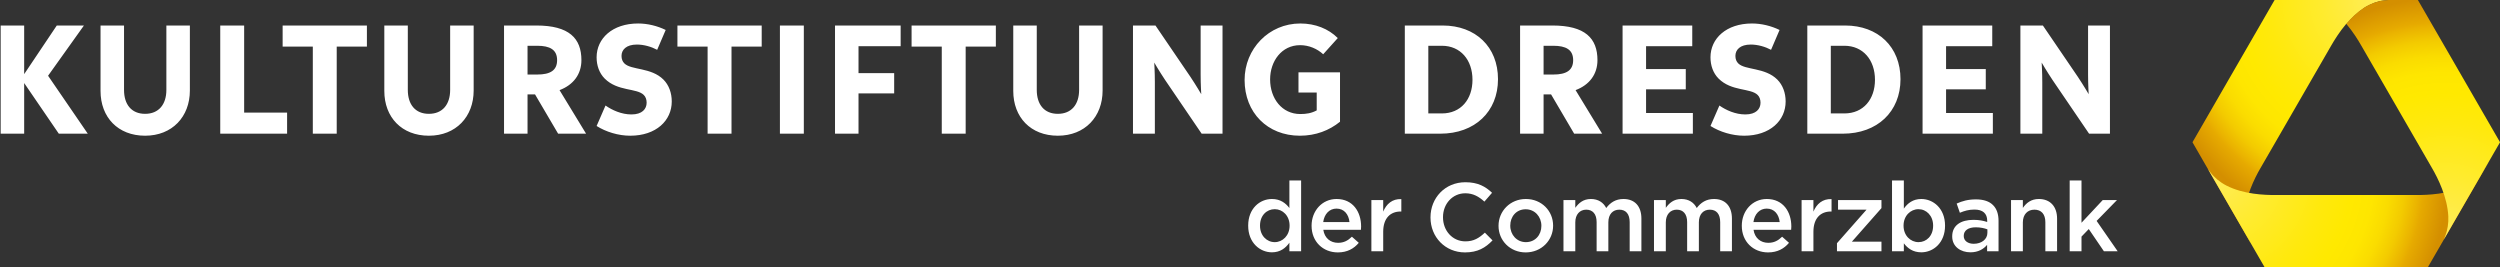 <?xml version="1.0" encoding="UTF-8"?>
<!DOCTYPE svg PUBLIC "-//W3C//DTD SVG 1.1//EN" "http://www.w3.org/Graphics/SVG/1.1/DTD/svg11.dtd">
<svg version="1.1" xmlns="http://www.w3.org/2000/svg" xmlns:xlink="http://www.w3.org/1999/xlink" x="0" y="0" width="374" height="40" viewBox="0, 0, 374, 40">
  <rect x="0" y="0" width="374" height="40" fill="#333333" stroke="none"/>
  <defs>
    <radialGradient id="Gradient_1" gradientUnits="userSpaceOnUse" cx="356.47" cy="-0.048" r="35.604" gradientTransform="matrix(1, 0, 0, 1, -0.06, 0)">
      <stop offset="0" stop-color="#FFEC5C"/>
      <stop offset="0.249" stop-color="#FFEB2F"/>
      <stop offset="0.477" stop-color="#FFE90D"/>
      <stop offset="0.6" stop-color="#FFE900"/>
      <stop offset="0.687" stop-color="#FEE600"/>
      <stop offset="0.757" stop-color="#FADC00"/>
      <stop offset="0.821" stop-color="#F3CB00"/>
      <stop offset="0.881" stop-color="#EAB300"/>
      <stop offset="0.9" stop-color="#E6AA00"/>
      <stop offset="1" stop-color="#D48F00"/>
    </radialGradient>
    <radialGradient id="Gradient_2" gradientUnits="userSpaceOnUse" cx="330.839" cy="26.012" r="35.384" gradientTransform="matrix(1, 0, 0, 1, -0.06, 0)">
      <stop offset="0" stop-color="#FFEC5C"/>
      <stop offset="0.249" stop-color="#FFEB2F"/>
      <stop offset="0.477" stop-color="#FFE90D"/>
      <stop offset="0.6" stop-color="#FFE900"/>
      <stop offset="0.687" stop-color="#FEE600"/>
      <stop offset="0.757" stop-color="#FADC00"/>
      <stop offset="0.821" stop-color="#F3CB00"/>
      <stop offset="0.881" stop-color="#EAB300"/>
      <stop offset="0.9" stop-color="#E6AA00"/>
      <stop offset="1" stop-color="#D48F00"/>
    </radialGradient>
    <radialGradient id="Gradient_3" gradientUnits="userSpaceOnUse" cx="365.914" cy="35.288" r="35.577" gradientTransform="matrix(1, 0, 0, 1, -0.06, 0)">
      <stop offset="0" stop-color="#FFEC5C"/>
      <stop offset="0.249" stop-color="#FFEB2F"/>
      <stop offset="0.477" stop-color="#FFE90D"/>
      <stop offset="0.6" stop-color="#FFE900"/>
      <stop offset="0.687" stop-color="#FEE600"/>
      <stop offset="0.757" stop-color="#FADC00"/>
      <stop offset="0.821" stop-color="#F3CB00"/>
      <stop offset="0.881" stop-color="#EAB300"/>
      <stop offset="0.9" stop-color="#E6AA00"/>
      <stop offset="1" stop-color="#D48F00"/>
    </radialGradient>
  </defs>
  <g id="BoundingBox"/>
  <g id="Logo">
    <path d="M3.616,3.816 L3.616,11.089 L8.495,3.816 L12.556,3.816 L7.192,11.332 L13.132,19.999 L8.798,19.999 L3.616,12.423 L3.616,19.999 L0.1,19.999 L0.1,3.816 L3.616,3.816 z M28.405,13.544 C28.405,17.454 25.768,20.303 21.707,20.303 C17.646,20.303 15.04,17.545 15.04,13.605 L15.04,3.816 L18.555,3.816 L18.555,13.453 C18.555,15.635 19.676,17.029 21.707,17.029 C23.737,17.029 24.889,15.635 24.889,13.453 L24.889,3.816 L28.405,3.816 L28.405,13.544 z M42.95,19.999 L32.949,19.999 L32.949,3.816 L36.525,3.816 L36.525,16.848 L42.95,16.848 L42.95,19.999 z M46.797,6.968 L42.282,6.968 L42.282,3.816 L54.889,3.816 L54.889,6.968 L50.373,6.968 L50.373,19.999 L46.797,19.999 L46.797,6.968 z M70.859,13.544 C70.859,17.454 68.222,20.303 64.161,20.303 C60.1,20.303 57.494,17.545 57.494,13.605 L57.494,3.816 L61.009,3.816 L61.009,13.453 C61.009,15.635 62.131,17.029 64.161,17.029 C66.192,17.029 67.343,15.635 67.343,13.453 L67.343,3.816 L70.859,3.816 L70.859,13.544 z M83.495,19.999 L80.04,14.12 L78.919,14.12 L78.919,19.999 L75.403,19.999 L75.403,3.816 L80.252,3.816 C85.131,3.816 86.98,5.725 86.98,8.998 C86.98,11.089 85.798,12.696 83.707,13.484 L87.677,19.999 L83.495,19.999 z M80.373,6.847 L78.919,6.847 L78.919,11.15 L80.373,11.15 C82.343,11.15 83.343,10.514 83.343,8.998 C83.343,7.422 82.252,6.847 80.373,6.847 z M96.313,14.211 C95.252,13.15 92.404,13.696 90.464,11.756 C89.646,10.938 89.252,9.786 89.252,8.574 C89.252,5.756 91.615,3.513 95.464,3.513 C96.889,3.513 98.343,3.877 99.586,4.483 L98.313,7.453 C97.465,6.998 96.343,6.665 95.283,6.665 C93.676,6.665 92.979,7.453 92.979,8.362 C92.979,8.847 93.131,9.21 93.404,9.483 C94.434,10.514 97.404,10.059 99.253,11.908 C100.071,12.726 100.495,13.908 100.495,15.181 C100.495,18.03 98.162,20.303 94.282,20.303 C92.494,20.303 90.646,19.727 89.252,18.848 L90.585,15.787 C91.585,16.484 92.979,17.12 94.464,17.12 C96.071,17.12 96.737,16.302 96.737,15.363 C96.737,14.878 96.586,14.484 96.313,14.211 z M105.858,6.968 L101.343,6.968 L101.343,3.816 L113.95,3.816 L113.95,6.968 L109.434,6.968 L109.434,19.999 L105.858,19.999 L105.858,6.968 z M120.252,19.999 L116.676,19.999 L116.676,3.816 L120.252,3.816 L120.252,19.999 z M124.918,3.816 L134.737,3.816 L134.737,6.907 L128.434,6.907 L128.434,10.938 L133.768,10.938 L133.768,13.968 L128.434,13.968 L128.434,19.999 L124.918,19.999 L124.918,3.816 z M140.888,6.968 L136.372,6.968 L136.372,3.816 L148.98,3.816 L148.98,6.968 L144.464,6.968 L144.464,19.999 L140.888,19.999 L140.888,6.968 z M164.949,13.544 C164.949,17.454 162.313,20.303 158.252,20.303 C154.191,20.303 151.584,17.545 151.584,13.605 L151.584,3.816 L155.1,3.816 L155.1,13.453 C155.1,15.635 156.221,17.029 158.252,17.029 C160.282,17.029 161.434,15.635 161.434,13.453 L161.434,3.816 L164.949,3.816 L164.949,13.544 z M169.494,3.816 L172.858,3.816 L178.1,11.514 C178.949,12.786 179.707,14.09 179.707,14.09 C179.707,14.09 179.616,12.605 179.616,11.15 L179.616,3.816 L182.889,3.816 L182.889,19.999 L179.767,19.999 L174.282,11.938 C173.433,10.665 172.676,9.362 172.676,9.362 C172.676,9.362 172.767,10.847 172.767,12.302 L172.767,19.999 L169.494,19.999 L169.494,3.816 z M194.252,10.817 L200.465,10.817 L200.465,18.211 C198.859,19.514 196.828,20.303 194.464,20.303 C189.615,20.303 186.191,16.848 186.191,11.968 C186.191,7.301 189.827,3.513 194.525,3.513 C196.767,3.513 198.737,4.301 200.131,5.695 L197.949,8.119 C197.071,7.301 195.828,6.756 194.494,6.756 C191.737,6.756 190.009,9.15 190.009,11.877 C190.009,14.756 191.797,17.06 194.525,17.06 C195.434,17.06 196.191,16.938 196.98,16.514 L196.98,13.847 L194.252,13.847 L194.252,10.817 z M215.464,19.999 L210.16,19.999 L210.16,3.816 L215.828,3.816 C220.738,3.816 224.101,6.998 224.101,11.847 C224.101,16.696 220.647,19.999 215.464,19.999 z M215.707,6.847 L213.676,6.847 L213.676,16.969 L215.707,16.969 C218.556,16.969 220.283,14.847 220.283,11.938 C220.283,8.968 218.495,6.847 215.707,6.847 z M235.495,19.999 L232.04,14.12 L230.919,14.12 L230.919,19.999 L227.404,19.999 L227.404,3.816 L232.252,3.816 C237.132,3.816 238.98,5.725 238.98,8.998 C238.98,11.089 237.798,12.696 235.707,13.484 L239.677,19.999 L235.495,19.999 z M232.373,6.847 L230.919,6.847 L230.919,11.15 L232.373,11.15 C234.343,11.15 235.344,10.514 235.344,8.998 C235.344,7.422 234.252,6.847 232.373,6.847 z M242.737,3.816 L253.162,3.816 L253.162,6.907 L246.252,6.907 L246.252,10.332 L252.192,10.332 L252.192,13.362 L246.252,13.362 L246.252,16.908 L253.253,16.908 L253.253,19.999 L242.737,19.999 L242.737,3.816 z M262.949,14.211 C261.889,13.15 259.04,13.696 257.1,11.756 C256.282,10.938 255.888,9.786 255.888,8.574 C255.888,5.756 258.252,3.513 262.101,3.513 C263.525,3.513 264.98,3.877 266.223,4.483 L264.95,7.453 C264.101,6.998 262.98,6.665 261.919,6.665 C260.313,6.665 259.616,7.453 259.616,8.362 C259.616,8.847 259.768,9.21 260.04,9.483 C261.07,10.514 264.04,10.059 265.889,11.908 C266.707,12.726 267.132,13.908 267.132,15.181 C267.132,18.03 264.798,20.303 260.919,20.303 C259.131,20.303 257.282,19.727 255.888,18.848 L257.222,15.787 C258.222,16.484 259.616,17.12 261.101,17.12 C262.707,17.12 263.374,16.302 263.374,15.363 C263.374,14.878 263.222,14.484 262.949,14.211 z M275.677,19.999 L270.374,19.999 L270.374,3.816 L276.041,3.816 C280.95,3.816 284.314,6.998 284.314,11.847 C284.314,16.696 280.859,19.999 275.677,19.999 z M275.919,6.847 L273.889,6.847 L273.889,16.969 L275.919,16.969 C278.768,16.969 280.496,14.847 280.496,11.938 C280.496,8.968 278.708,6.847 275.919,6.847 z M287.616,3.816 L298.041,3.816 L298.041,6.907 L291.132,6.907 L291.132,10.332 L297.072,10.332 L297.072,13.362 L291.132,13.362 L291.132,16.908 L298.132,16.908 L298.132,19.999 L287.616,19.999 L287.616,3.816 z M302.252,3.816 L305.616,3.816 L310.859,11.514 C311.708,12.786 312.466,14.09 312.466,14.09 C312.466,14.09 312.375,12.605 312.375,11.15 L312.375,3.816 L315.648,3.816 L315.648,19.999 L312.526,19.999 L307.04,11.938 C306.192,10.665 305.434,9.362 305.434,9.362 C305.434,9.362 305.525,10.847 305.525,12.302 L305.525,19.999 L302.252,19.999 L302.252,3.816 z M186.729,33.773 L186.729,33.744 C186.729,31.206 188.455,29.77 190.282,29.77 C191.544,29.77 192.342,30.394 192.893,31.119 L192.893,27.001 L194.647,27.001 L194.647,37.587 L192.893,37.587 L192.893,36.311 C192.327,37.108 191.529,37.747 190.282,37.747 C188.484,37.747 186.729,36.311 186.729,33.773 z M192.922,33.773 L192.922,33.744 C192.922,32.265 191.877,31.293 190.703,31.293 C189.499,31.293 188.498,32.236 188.498,33.744 L188.498,33.773 C188.498,35.252 189.514,36.224 190.703,36.224 C191.877,36.224 192.922,35.238 192.922,33.773 z M196.212,33.787 L196.212,33.759 C196.212,31.569 197.764,29.77 199.953,29.77 C202.39,29.77 203.622,31.685 203.622,33.889 C203.622,34.049 203.608,34.208 203.593,34.382 L197.967,34.382 C198.155,35.629 199.04,36.325 200.171,36.325 C201.026,36.325 201.635,36.006 202.244,35.412 L203.274,36.325 C202.549,37.195 201.548,37.761 200.142,37.761 C197.923,37.761 196.212,36.151 196.212,33.787 z M201.882,33.222 C201.766,32.091 201.099,31.206 199.939,31.206 C198.865,31.206 198.112,32.033 197.952,33.222 L201.882,33.222 z M205.158,29.93 L206.927,29.93 L206.927,31.656 C207.405,30.51 208.29,29.727 209.639,29.785 L209.639,31.641 L209.537,31.641 C208,31.641 206.927,32.642 206.927,34.672 L206.927,37.587 L205.158,37.587 L205.158,29.93 z M214.002,32.54 L214.002,32.511 C214.002,29.626 216.163,27.262 219.222,27.262 C221.108,27.262 222.239,27.914 223.211,28.842 L222.065,30.162 C221.238,29.408 220.383,28.915 219.208,28.915 C217.294,28.915 215.872,30.496 215.872,32.482 L215.872,32.511 C215.872,34.498 217.279,36.108 219.222,36.108 C220.47,36.108 221.267,35.615 222.137,34.803 L223.283,35.963 C222.224,37.065 221.064,37.761 219.165,37.761 C216.192,37.761 214.002,35.455 214.002,32.54 z M224.18,33.802 L224.18,33.773 C224.18,31.583 225.92,29.77 228.27,29.77 C230.619,29.77 232.345,31.554 232.345,33.744 L232.345,33.773 C232.345,35.948 230.605,37.761 228.241,37.761 C225.906,37.761 224.18,35.977 224.18,33.802 z M230.59,33.802 L230.59,33.773 C230.59,32.425 229.618,31.308 228.241,31.308 C226.834,31.308 225.935,32.41 225.935,33.744 L225.935,33.773 C225.935,35.107 226.907,36.224 228.27,36.224 C229.691,36.224 230.59,35.122 230.59,33.802 z M233.895,29.93 L235.664,29.93 L235.664,31.09 C236.157,30.409 236.824,29.77 237.999,29.77 C239.101,29.77 239.884,30.307 240.29,31.119 C240.899,30.307 241.711,29.77 242.871,29.77 C244.539,29.77 245.554,30.829 245.554,32.7 L245.554,37.587 L243.799,37.587 L243.799,33.237 C243.799,32.018 243.234,31.366 242.248,31.366 C241.291,31.366 240.609,32.033 240.609,33.266 L240.609,37.587 L238.854,37.587 L238.854,33.222 C238.854,32.033 238.274,31.366 237.303,31.366 C236.331,31.366 235.664,32.091 235.664,33.266 L235.664,37.587 L233.895,37.587 L233.895,29.93 z M247.437,29.93 L249.206,29.93 L249.206,31.09 C249.699,30.409 250.366,29.77 251.541,29.77 C252.643,29.77 253.426,30.307 253.832,31.119 C254.441,30.307 255.253,29.77 256.413,29.77 C258.081,29.77 259.096,30.829 259.096,32.7 L259.096,37.587 L257.341,37.587 L257.341,33.237 C257.341,32.018 256.776,31.366 255.79,31.366 C254.833,31.366 254.151,32.033 254.151,33.266 L254.151,37.587 L252.396,37.587 L252.396,33.222 C252.396,32.033 251.816,31.366 250.845,31.366 C249.873,31.366 249.206,32.091 249.206,33.266 L249.206,37.587 L247.437,37.587 L247.437,29.93 z M260.573,33.787 L260.573,33.759 C260.573,31.569 262.125,29.77 264.314,29.77 C266.751,29.77 267.983,31.685 267.983,33.889 C267.983,34.049 267.969,34.208 267.954,34.382 L262.328,34.382 C262.516,35.629 263.401,36.325 264.532,36.325 C265.387,36.325 265.997,36.006 266.606,35.412 L267.635,36.325 C266.91,37.195 265.909,37.761 264.503,37.761 C262.284,37.761 260.573,36.151 260.573,33.787 z M266.243,33.222 C266.127,32.091 265.46,31.206 264.3,31.206 C263.227,31.206 262.473,32.033 262.313,33.222 L266.243,33.222 z M269.518,29.93 L271.288,29.93 L271.288,31.656 C271.766,30.51 272.651,29.727 274,29.785 L274,31.641 L273.898,31.641 C272.361,31.641 271.288,32.642 271.288,34.672 L271.288,37.587 L269.518,37.587 L269.518,29.93 z M274.811,36.383 L279.234,31.366 L274.97,31.366 L274.97,29.93 L281.467,29.93 L281.467,31.134 L277.044,36.151 L281.467,36.151 L281.467,37.587 L274.811,37.587 L274.811,36.383 z M284.815,36.398 L284.815,37.587 L283.046,37.587 L283.046,27.001 L284.815,27.001 L284.815,31.206 C285.381,30.409 286.179,29.77 287.426,29.77 C289.224,29.77 290.979,31.192 290.979,33.744 L290.979,33.773 C290.979,36.311 289.239,37.747 287.426,37.747 C286.15,37.747 285.352,37.109 284.815,36.398 z M289.195,33.773 L289.195,33.744 C289.195,32.265 288.18,31.293 287.005,31.293 C285.816,31.293 284.772,32.28 284.772,33.744 L284.772,33.773 C284.772,35.238 285.816,36.224 287.005,36.224 C288.209,36.224 289.195,35.281 289.195,33.773 z M292.05,35.383 L292.05,35.354 C292.05,33.701 293.355,32.889 295.226,32.889 C296.082,32.889 296.691,33.019 297.285,33.208 L297.285,33.019 C297.285,31.931 296.618,31.351 295.386,31.351 C294.53,31.351 293.892,31.54 293.196,31.83 L292.717,30.452 C293.573,30.075 294.4,29.829 295.618,29.829 C296.763,29.829 297.619,30.133 298.156,30.684 C298.721,31.235 298.982,32.047 298.982,33.048 L298.982,37.587 L297.271,37.587 L297.271,36.63 C296.749,37.254 295.951,37.746 294.777,37.746 C293.341,37.747 292.05,36.92 292.05,35.383 z M297.314,34.832 L297.314,34.31 C296.865,34.136 296.27,34.005 295.574,34.005 C294.443,34.005 293.776,34.484 293.776,35.281 L293.776,35.31 C293.776,36.05 294.429,36.47 295.27,36.47 C296.43,36.47 297.314,35.803 297.314,34.832 z M300.851,29.93 L302.62,29.93 L302.62,31.105 C303.113,30.394 303.824,29.77 305.013,29.77 C306.739,29.77 307.739,30.931 307.739,32.7 L307.739,37.587 L305.985,37.587 L305.985,33.237 C305.985,32.047 305.39,31.366 304.346,31.366 C303.331,31.366 302.62,32.076 302.62,33.266 L302.62,37.587 L300.851,37.587 L300.851,29.93 z M309.623,27.001 L311.392,27.001 L311.392,33.323 L314.568,29.93 L316.7,29.93 L313.655,33.048 L316.801,37.587 L314.742,37.587 L312.48,34.266 L311.392,35.397 L311.392,37.587 L309.623,37.587 L309.623,27.001 z" fill="#FFFFFF"/>
  </g>
  <g id="Ribbon_Gradients">
    <path d="M357.39,-0 L356.98,-0 L356.12,-0 L356.12,-0 L340.304,-0 C340.289,-0 340.276,0.007 340.269,0.019 L328.005,21.262 C327.998,21.275 327.998,21.29 328.005,21.303 L336.723,36.404 C336.69,36.3 336.632,36.184 336.632,36.184 C336.448,35.841 336.311,35.576 336.237,35.409 C335.88,34.591 335.674,33.463 335.73,32.363 C335.875,29.468 337.323,26.612 338.094,25.274 C339.912,22.13 343.421,16.052 343.421,16.052 C343.421,16.052 346.931,9.972 348.744,6.827 C349.193,6.049 349.958,4.79 350.999,3.563 L351.033,3.601 C351.033,3.601 351.07,3.559 351.072,3.557 C351.819,2.676 352.709,1.813 353.722,1.157 C354.65,0.559 355.732,0.173 356.619,0.075 C356.913,0.042 357.383,-0 357.383,-0" fill="url(#Gradient_1)"/>
    <path d="M372.209,24.363 C371.802,25.048 371.483,25.557 371.312,25.794 C370.786,26.512 369.909,27.259 368.93,27.76 C366.346,29.083 363.106,29.176 361.56,29.176 C357.928,29.176 350.999,29.176 350.999,29.176 C350.999,29.176 343.981,29.176 340.348,29.176 C338.804,29.176 335.65,29.083 333.071,27.76 C332.092,27.259 331.214,26.512 330.688,25.794 C330.514,25.557 330.29,25.26 330.29,25.26 L338.787,39.979 C338.795,39.992 338.808,39.999 338.822,39.999 L363.173,39.999 C363.187,39.999 363.2,39.992 363.207,39.979 L372.259,24.306 C372.259,24.307 372.24,24.312 372.209,24.363 z" fill="url(#Gradient_2)"/>
    <path d="M361.693,-0 L357.315,-0 C357.315,-0 356.846,0.042 356.552,0.075 C355.665,0.173 354.582,0.559 353.655,1.157 C352.639,1.815 351.747,2.681 350.999,3.563 C352.039,4.79 352.807,6.049 353.252,6.827 C355.067,9.972 358.581,16.052 358.581,16.052 C358.581,16.052 362.087,22.13 363.904,25.274 C364.676,26.612 366.126,29.468 366.268,32.363 C366.318,33.362 366.153,34.382 365.856,35.174 L365.598,35.84 L373.995,21.301 C374.002,21.289 374.002,21.273 373.995,21.261 L361.728,0.019 C361.721,0.007 361.707,-0 361.693,-0 z" fill="url(#Gradient_3)"/>
  </g>
</svg>
